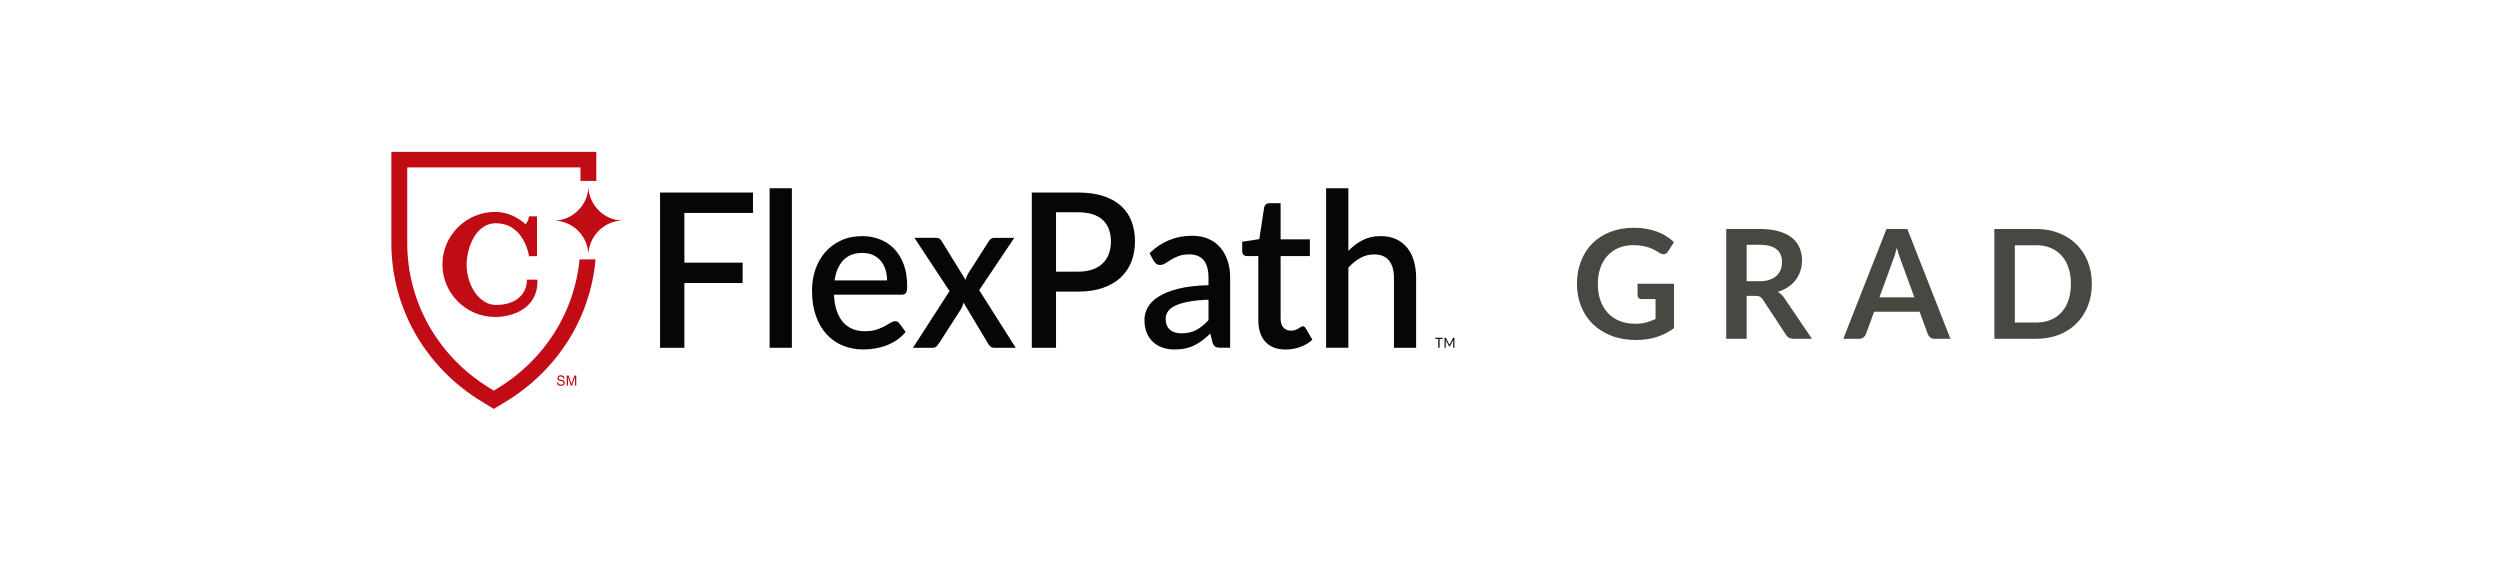 <svg width="214" height="48" viewBox="0 0 214 48" fill="none" xmlns="http://www.w3.org/2000/svg">
<rect width="214" height="48" fill="white"/>
<g clip-path="url(#clip0_367_2769)">
<path d="M58.583 18.227V22.482H63.569V24.226H58.583V29.773H56.501V16.482H64.455V18.227H58.583Z" fill="#060606"/>
<path d="M67.784 16.113V29.77H65.88V16.113H67.784Z" fill="#060606"/>
<path d="M71.388 25.222C71.412 25.759 71.492 26.222 71.628 26.612C71.763 27.002 71.944 27.325 72.173 27.587C72.399 27.844 72.674 28.036 72.99 28.165C73.306 28.29 73.657 28.353 74.05 28.353C74.421 28.353 74.745 28.307 75.016 28.22C75.287 28.13 75.523 28.032 75.725 27.924C75.926 27.816 76.096 27.719 76.239 27.628C76.381 27.538 76.51 27.496 76.628 27.496C76.781 27.496 76.899 27.559 76.983 27.681L77.525 28.408C77.299 28.687 77.045 28.92 76.764 29.108C76.479 29.3 76.18 29.453 75.86 29.575C75.54 29.693 75.214 29.78 74.877 29.832C74.54 29.885 74.213 29.913 73.893 29.913C73.268 29.913 72.688 29.805 72.152 29.585C71.617 29.366 71.155 29.046 70.762 28.621C70.37 28.196 70.064 27.67 69.841 27.043C69.619 26.417 69.508 25.692 69.508 24.874C69.508 24.223 69.605 23.613 69.803 23.046C70.001 22.478 70.283 21.987 70.655 21.57C71.023 21.152 71.471 20.821 72.003 20.577C72.531 20.333 73.129 20.212 73.796 20.212C74.352 20.212 74.866 20.305 75.339 20.494C75.811 20.681 76.218 20.957 76.562 21.319C76.906 21.681 77.17 22.127 77.365 22.652C77.559 23.178 77.653 23.777 77.653 24.446C77.653 24.752 77.622 24.961 77.556 25.066C77.49 25.17 77.372 25.222 77.201 25.222H71.388V25.222ZM75.933 24.003C75.933 23.673 75.888 23.363 75.794 23.077C75.7 22.792 75.568 22.541 75.391 22.329C75.214 22.116 74.995 21.949 74.731 21.831C74.467 21.712 74.164 21.65 73.824 21.65C73.132 21.65 72.59 21.855 72.194 22.269C71.798 22.68 71.548 23.258 71.44 24.003H75.933V24.003Z" fill="#060606"/>
<path d="M86.946 29.77H85.121C84.972 29.77 84.857 29.732 84.77 29.651C84.683 29.571 84.614 29.481 84.562 29.383L82.48 25.905C82.428 26.114 82.355 26.295 82.268 26.448L80.381 29.383C80.315 29.481 80.242 29.571 80.166 29.651C80.086 29.732 79.982 29.77 79.85 29.77H78.15L81.278 24.916L78.275 20.358H80.1C80.246 20.358 80.357 20.382 80.423 20.427C80.493 20.473 80.552 20.542 80.604 20.636L82.65 23.958C82.703 23.756 82.786 23.561 82.897 23.377L84.624 20.675C84.743 20.466 84.892 20.361 85.076 20.361H86.82L83.818 24.836L86.946 29.77Z" fill="#060606"/>
<path d="M92.294 16.482C93.128 16.482 93.847 16.583 94.459 16.785C95.07 16.987 95.574 17.273 95.974 17.638C96.373 18.004 96.669 18.442 96.863 18.958C97.058 19.473 97.155 20.037 97.155 20.661C97.155 21.294 97.051 21.872 96.846 22.402C96.637 22.927 96.332 23.38 95.925 23.76C95.518 24.139 95.011 24.432 94.406 24.644C93.802 24.857 93.096 24.961 92.294 24.961H90.396V29.77H88.322V16.482H92.294ZM92.294 23.255C92.756 23.255 93.159 23.192 93.513 23.07C93.864 22.948 94.156 22.774 94.389 22.548C94.622 22.325 94.799 22.05 94.917 21.73C95.035 21.409 95.094 21.054 95.094 20.661C95.094 20.274 95.035 19.926 94.921 19.619C94.806 19.313 94.632 19.052 94.403 18.836C94.174 18.62 93.882 18.456 93.531 18.342C93.18 18.227 92.766 18.171 92.294 18.171H90.396V23.255H92.294V23.255Z" fill="#060606"/>
<path d="M98.403 21.667C99.424 20.678 100.641 20.18 102.051 20.18C102.573 20.18 103.035 20.267 103.438 20.445C103.841 20.619 104.182 20.87 104.456 21.186C104.731 21.507 104.939 21.886 105.085 22.325C105.231 22.764 105.301 23.251 105.301 23.788V29.766H104.449C104.265 29.766 104.126 29.739 104.032 29.679C103.938 29.62 103.858 29.502 103.792 29.324L103.605 28.558C103.375 28.774 103.146 28.965 102.924 29.136C102.698 29.307 102.468 29.45 102.229 29.564C101.989 29.683 101.732 29.77 101.457 29.829C101.183 29.888 100.88 29.916 100.55 29.916C100.185 29.916 99.841 29.864 99.529 29.759C99.212 29.655 98.938 29.495 98.709 29.282C98.479 29.07 98.295 28.809 98.163 28.492C98.031 28.179 97.965 27.809 97.965 27.385C97.965 27.023 98.059 26.667 98.243 26.323C98.43 25.978 98.736 25.668 99.164 25.396C99.591 25.121 100.158 24.895 100.856 24.717C101.554 24.54 102.42 24.439 103.448 24.414V23.788C103.448 23.112 103.309 22.607 103.031 22.273C102.753 21.942 102.347 21.775 101.808 21.775C101.443 21.775 101.134 21.824 100.887 21.918C100.641 22.012 100.425 22.116 100.241 22.228C100.057 22.339 99.897 22.44 99.754 22.538C99.612 22.632 99.463 22.68 99.303 22.68C99.174 22.68 99.063 22.645 98.969 22.576C98.879 22.506 98.802 22.419 98.743 22.311L98.403 21.667ZM103.452 25.654C102.774 25.678 102.201 25.734 101.732 25.825C101.266 25.915 100.887 26.027 100.599 26.166C100.31 26.305 100.102 26.469 99.973 26.66C99.845 26.852 99.782 27.061 99.782 27.287C99.782 27.51 99.817 27.698 99.883 27.855C99.949 28.011 100.046 28.14 100.168 28.241C100.29 28.342 100.432 28.415 100.592 28.464C100.755 28.509 100.932 28.534 101.127 28.534C101.624 28.534 102.051 28.436 102.406 28.245C102.764 28.05 103.111 27.771 103.448 27.402V25.654H103.452Z" fill="#060606"/>
<path d="M110.051 29.92C109.3 29.92 108.723 29.7 108.32 29.262C107.917 28.823 107.712 28.203 107.712 27.402V21.918H106.722C106.614 21.918 106.524 21.883 106.447 21.813C106.371 21.744 106.333 21.636 106.333 21.496V20.692L107.796 20.469L108.213 17.746C108.24 17.642 108.293 17.558 108.362 17.492C108.432 17.426 108.529 17.395 108.647 17.395H109.62V20.487H112.125V21.918H109.62V27.259C109.62 27.597 109.7 27.855 109.86 28.036C110.02 28.213 110.232 28.304 110.499 28.304C110.645 28.304 110.774 28.283 110.881 28.245C110.989 28.206 111.079 28.161 111.156 28.116C111.232 28.071 111.298 28.025 111.354 27.987C111.41 27.949 111.465 27.928 111.517 27.928C111.625 27.928 111.708 27.991 111.774 28.112L112.341 29.08C112.046 29.352 111.698 29.558 111.295 29.704C110.888 29.846 110.475 29.92 110.051 29.92Z" fill="#060606"/>
<path d="M115.416 21.476C115.788 21.092 116.195 20.79 116.64 20.556C117.081 20.326 117.599 20.211 118.189 20.211C118.686 20.211 119.121 20.299 119.496 20.469C119.871 20.64 120.188 20.884 120.445 21.197C120.702 21.51 120.896 21.886 121.025 22.329C121.154 22.767 121.22 23.251 121.22 23.781V29.77H119.322V23.781C119.322 23.147 119.183 22.656 118.902 22.304C118.62 21.953 118.193 21.778 117.623 21.778C117.199 21.778 116.803 21.879 116.441 22.081C116.077 22.283 115.736 22.562 115.42 22.91V29.766H113.516V16.113H115.42V21.476H115.416Z" fill="#060606"/>
<path d="M41.242 34.377L42.271 35L43.3 34.377C47.734 31.685 50.535 27.207 50.979 22.207H49.614C49.169 26.744 46.611 30.804 42.58 33.248L42.267 33.437L41.958 33.248C37.514 30.55 34.859 25.891 34.859 20.79V14.327H49.687V15.486H51.045V13H33.5V20.79C33.5 26.354 36.395 31.431 41.242 34.377Z" fill="#C10C16"/>
<path d="M46.003 24.09V23.937H45.093V24.09C45.093 24.787 44.54 26.103 42.448 26.103C41.774 26.103 41.142 25.727 40.666 25.048C40.207 24.39 39.943 23.516 39.943 22.645C39.943 22.05 40.099 21.138 40.537 20.365C40.86 19.794 41.458 19.111 42.445 19.111C43.428 19.111 44.2 19.557 44.735 20.438C45.145 21.11 45.259 21.792 45.259 21.799L45.28 21.928H45.968V18.519H45.28L45.259 18.645C45.259 18.648 45.207 18.947 44.988 19.198C44.248 18.516 43.331 18.14 42.389 18.14C41.183 18.14 40.05 18.61 39.196 19.459C38.341 20.309 37.872 21.437 37.872 22.638C37.872 25.118 39.898 27.134 42.389 27.134C43.73 27.144 46.003 26.5 46.003 24.09Z" fill="#C10C16"/>
<path d="M50.371 16.029C50.316 16.802 50.034 17.475 49.478 18.021C48.926 18.564 48.255 18.846 47.539 18.874C47.692 18.899 47.904 18.916 48.109 18.972C48.314 19.024 48.516 19.097 48.707 19.191C48.894 19.285 49.078 19.404 49.242 19.532C49.405 19.661 49.558 19.811 49.69 19.975C49.822 20.138 49.94 20.319 50.038 20.508C50.135 20.695 50.208 20.898 50.264 21.103C50.319 21.305 50.343 21.514 50.375 21.691C50.448 20.274 51.615 18.941 53.252 18.878C51.612 18.829 50.42 17.478 50.371 16.029Z" fill="#C10C16"/>
<path d="M47.789 32.726C47.793 32.775 47.803 32.813 47.824 32.845C47.862 32.9 47.925 32.928 48.019 32.928C48.06 32.928 48.099 32.921 48.133 32.911C48.2 32.886 48.234 32.845 48.234 32.782C48.234 32.737 48.22 32.702 48.193 32.681C48.165 32.66 48.12 32.646 48.057 32.629L47.946 32.601C47.873 32.583 47.821 32.566 47.789 32.545C47.737 32.51 47.709 32.455 47.709 32.385C47.709 32.308 47.734 32.246 47.786 32.194C47.838 32.145 47.911 32.12 48.005 32.12C48.092 32.12 48.165 32.141 48.227 32.187C48.29 32.228 48.318 32.298 48.318 32.395H48.21C48.203 32.35 48.193 32.315 48.175 32.291C48.14 32.246 48.085 32.225 48.001 32.225C47.935 32.225 47.89 32.239 47.859 32.267C47.831 32.294 47.817 32.329 47.817 32.368C47.817 32.409 47.835 32.441 47.869 32.462C47.89 32.475 47.942 32.489 48.019 32.507L48.133 32.535C48.189 32.549 48.234 32.566 48.262 32.59C48.314 32.632 48.342 32.688 48.342 32.764C48.342 32.858 48.307 32.928 48.241 32.97C48.175 33.012 48.095 33.033 48.008 33.033C47.904 33.033 47.824 33.005 47.765 32.953C47.706 32.897 47.678 32.824 47.678 32.733H47.789V32.726Z" fill="#C10C16"/>
<path d="M48.505 32.145H48.672L48.919 32.869L49.162 32.145H49.329V33.001H49.218V32.496C49.218 32.479 49.218 32.451 49.218 32.409C49.218 32.367 49.218 32.326 49.218 32.281L48.975 33.005H48.86L48.613 32.281V32.308C48.613 32.329 48.613 32.361 48.617 32.406C48.617 32.448 48.62 32.479 48.62 32.5V33.005H48.509V32.145H48.505Z" fill="#C10C16"/>
<path d="M123.489 28.913V29.011H123.228V29.77H123.121V29.011H122.86V28.913H123.489Z" fill="#060606"/>
<path d="M124.072 29.491C124.076 29.502 124.079 29.512 124.083 29.523C124.086 29.512 124.09 29.502 124.093 29.491C124.097 29.481 124.104 29.47 124.107 29.46L124.382 28.931C124.385 28.92 124.392 28.917 124.396 28.913C124.403 28.91 124.41 28.91 124.416 28.91H124.496V29.77H124.399V29.14C124.399 29.133 124.399 29.122 124.399 29.112C124.399 29.101 124.399 29.091 124.403 29.084L124.125 29.62C124.114 29.637 124.104 29.648 124.086 29.648H124.069C124.052 29.648 124.038 29.637 124.031 29.62L123.749 29.08C123.749 29.091 123.753 29.101 123.753 29.112C123.753 29.122 123.753 29.129 123.753 29.14V29.77H123.655V28.913H123.735C123.746 28.913 123.753 28.913 123.756 28.917C123.763 28.92 123.767 28.924 123.77 28.934L124.048 29.463C124.062 29.47 124.069 29.481 124.072 29.491Z" fill="#060606"/>
</g>
<path d="M143.295 24.288V28.09C142.818 28.441 142.309 28.699 141.767 28.863C141.23 29.024 140.653 29.104 140.038 29.104C139.271 29.104 138.576 28.985 137.952 28.747C137.332 28.508 136.801 28.177 136.359 27.752C135.921 27.327 135.583 26.82 135.345 26.231C135.107 25.642 134.988 24.998 134.988 24.3C134.988 23.594 135.102 22.946 135.332 22.357C135.562 21.768 135.887 21.261 136.307 20.836C136.732 20.411 137.245 20.082 137.848 19.848C138.45 19.614 139.126 19.497 139.876 19.497C140.257 19.497 140.612 19.527 140.942 19.588C141.275 19.649 141.583 19.733 141.865 19.841C142.151 19.945 142.411 20.073 142.645 20.225C142.879 20.377 143.093 20.544 143.288 20.726L142.788 21.518C142.71 21.644 142.608 21.722 142.482 21.753C142.356 21.779 142.22 21.746 142.073 21.655C141.93 21.573 141.787 21.49 141.644 21.408C141.501 21.326 141.34 21.254 141.163 21.194C140.989 21.133 140.792 21.083 140.571 21.044C140.354 21.005 140.103 20.985 139.817 20.985C139.353 20.985 138.933 21.064 138.556 21.22C138.183 21.375 137.865 21.599 137.601 21.889C137.336 22.179 137.133 22.528 136.99 22.936C136.847 23.343 136.775 23.798 136.775 24.3C136.775 24.838 136.851 25.319 137.003 25.744C137.159 26.164 137.375 26.521 137.653 26.816C137.934 27.106 138.272 27.329 138.667 27.485C139.061 27.637 139.501 27.713 139.986 27.713C140.333 27.713 140.643 27.676 140.916 27.602C141.189 27.529 141.455 27.429 141.715 27.303V25.601H140.532C140.419 25.601 140.331 25.57 140.266 25.509C140.205 25.445 140.175 25.366 140.175 25.276V24.288H143.295ZM150.605 24.073C150.935 24.073 151.221 24.032 151.463 23.95C151.71 23.867 151.912 23.755 152.068 23.611C152.228 23.464 152.347 23.291 152.425 23.091C152.503 22.892 152.542 22.673 152.542 22.435C152.542 21.958 152.384 21.592 152.068 21.337C151.756 21.081 151.277 20.953 150.631 20.953H149.513V24.073H150.605ZM155.103 29H153.524C153.225 29 153.008 28.883 152.874 28.649L150.898 25.64C150.824 25.527 150.742 25.447 150.651 25.399C150.564 25.351 150.434 25.328 150.261 25.328H149.513V29H147.765V19.601H150.631C151.268 19.601 151.814 19.668 152.269 19.802C152.729 19.933 153.103 20.117 153.394 20.355C153.688 20.593 153.905 20.879 154.044 21.213C154.182 21.542 154.252 21.906 154.252 22.305C154.252 22.621 154.204 22.92 154.109 23.202C154.018 23.484 153.883 23.739 153.706 23.969C153.532 24.199 153.316 24.4 153.056 24.573C152.8 24.747 152.508 24.883 152.178 24.983C152.291 25.048 152.395 25.126 152.49 25.217C152.586 25.304 152.672 25.408 152.75 25.529L155.103 29ZM163.87 25.451L162.726 22.325C162.67 22.186 162.611 22.021 162.551 21.831C162.49 21.64 162.429 21.434 162.369 21.213C162.312 21.434 162.254 21.642 162.193 21.837C162.132 22.028 162.074 22.195 162.018 22.337L160.88 25.451H163.87ZM166.958 29H165.606C165.454 29 165.33 28.963 165.235 28.89C165.14 28.811 165.068 28.716 165.021 28.604L164.319 26.686H160.425L159.723 28.604C159.688 28.703 159.621 28.794 159.522 28.877C159.422 28.959 159.298 29 159.151 29H157.786L161.485 19.601H163.266L166.958 29ZM179.062 24.3C179.062 24.989 178.947 25.622 178.718 26.198C178.488 26.775 178.165 27.271 177.749 27.687C177.333 28.103 176.833 28.426 176.248 28.655C175.663 28.885 175.013 29 174.298 29H170.716V19.601H174.298C175.013 19.601 175.663 19.718 176.248 19.952C176.833 20.182 177.333 20.505 177.749 20.921C178.165 21.332 178.488 21.826 178.718 22.402C178.947 22.979 179.062 23.611 179.062 24.3ZM177.268 24.3C177.268 23.785 177.199 23.323 177.06 22.916C176.926 22.504 176.729 22.158 176.469 21.876C176.213 21.59 175.901 21.371 175.533 21.22C175.169 21.068 174.757 20.992 174.298 20.992H172.471V27.609H174.298C174.757 27.609 175.169 27.533 175.533 27.381C175.901 27.23 176.213 27.013 176.469 26.732C176.729 26.445 176.926 26.099 177.06 25.692C177.199 25.28 177.268 24.816 177.268 24.3Z" fill="#494741"/>
<defs>
<clipPath id="clip0_367_2769">
<rect width="91" height="22" fill="white" transform="translate(33.5 13)"/>
</clipPath>
</defs>
</svg>
